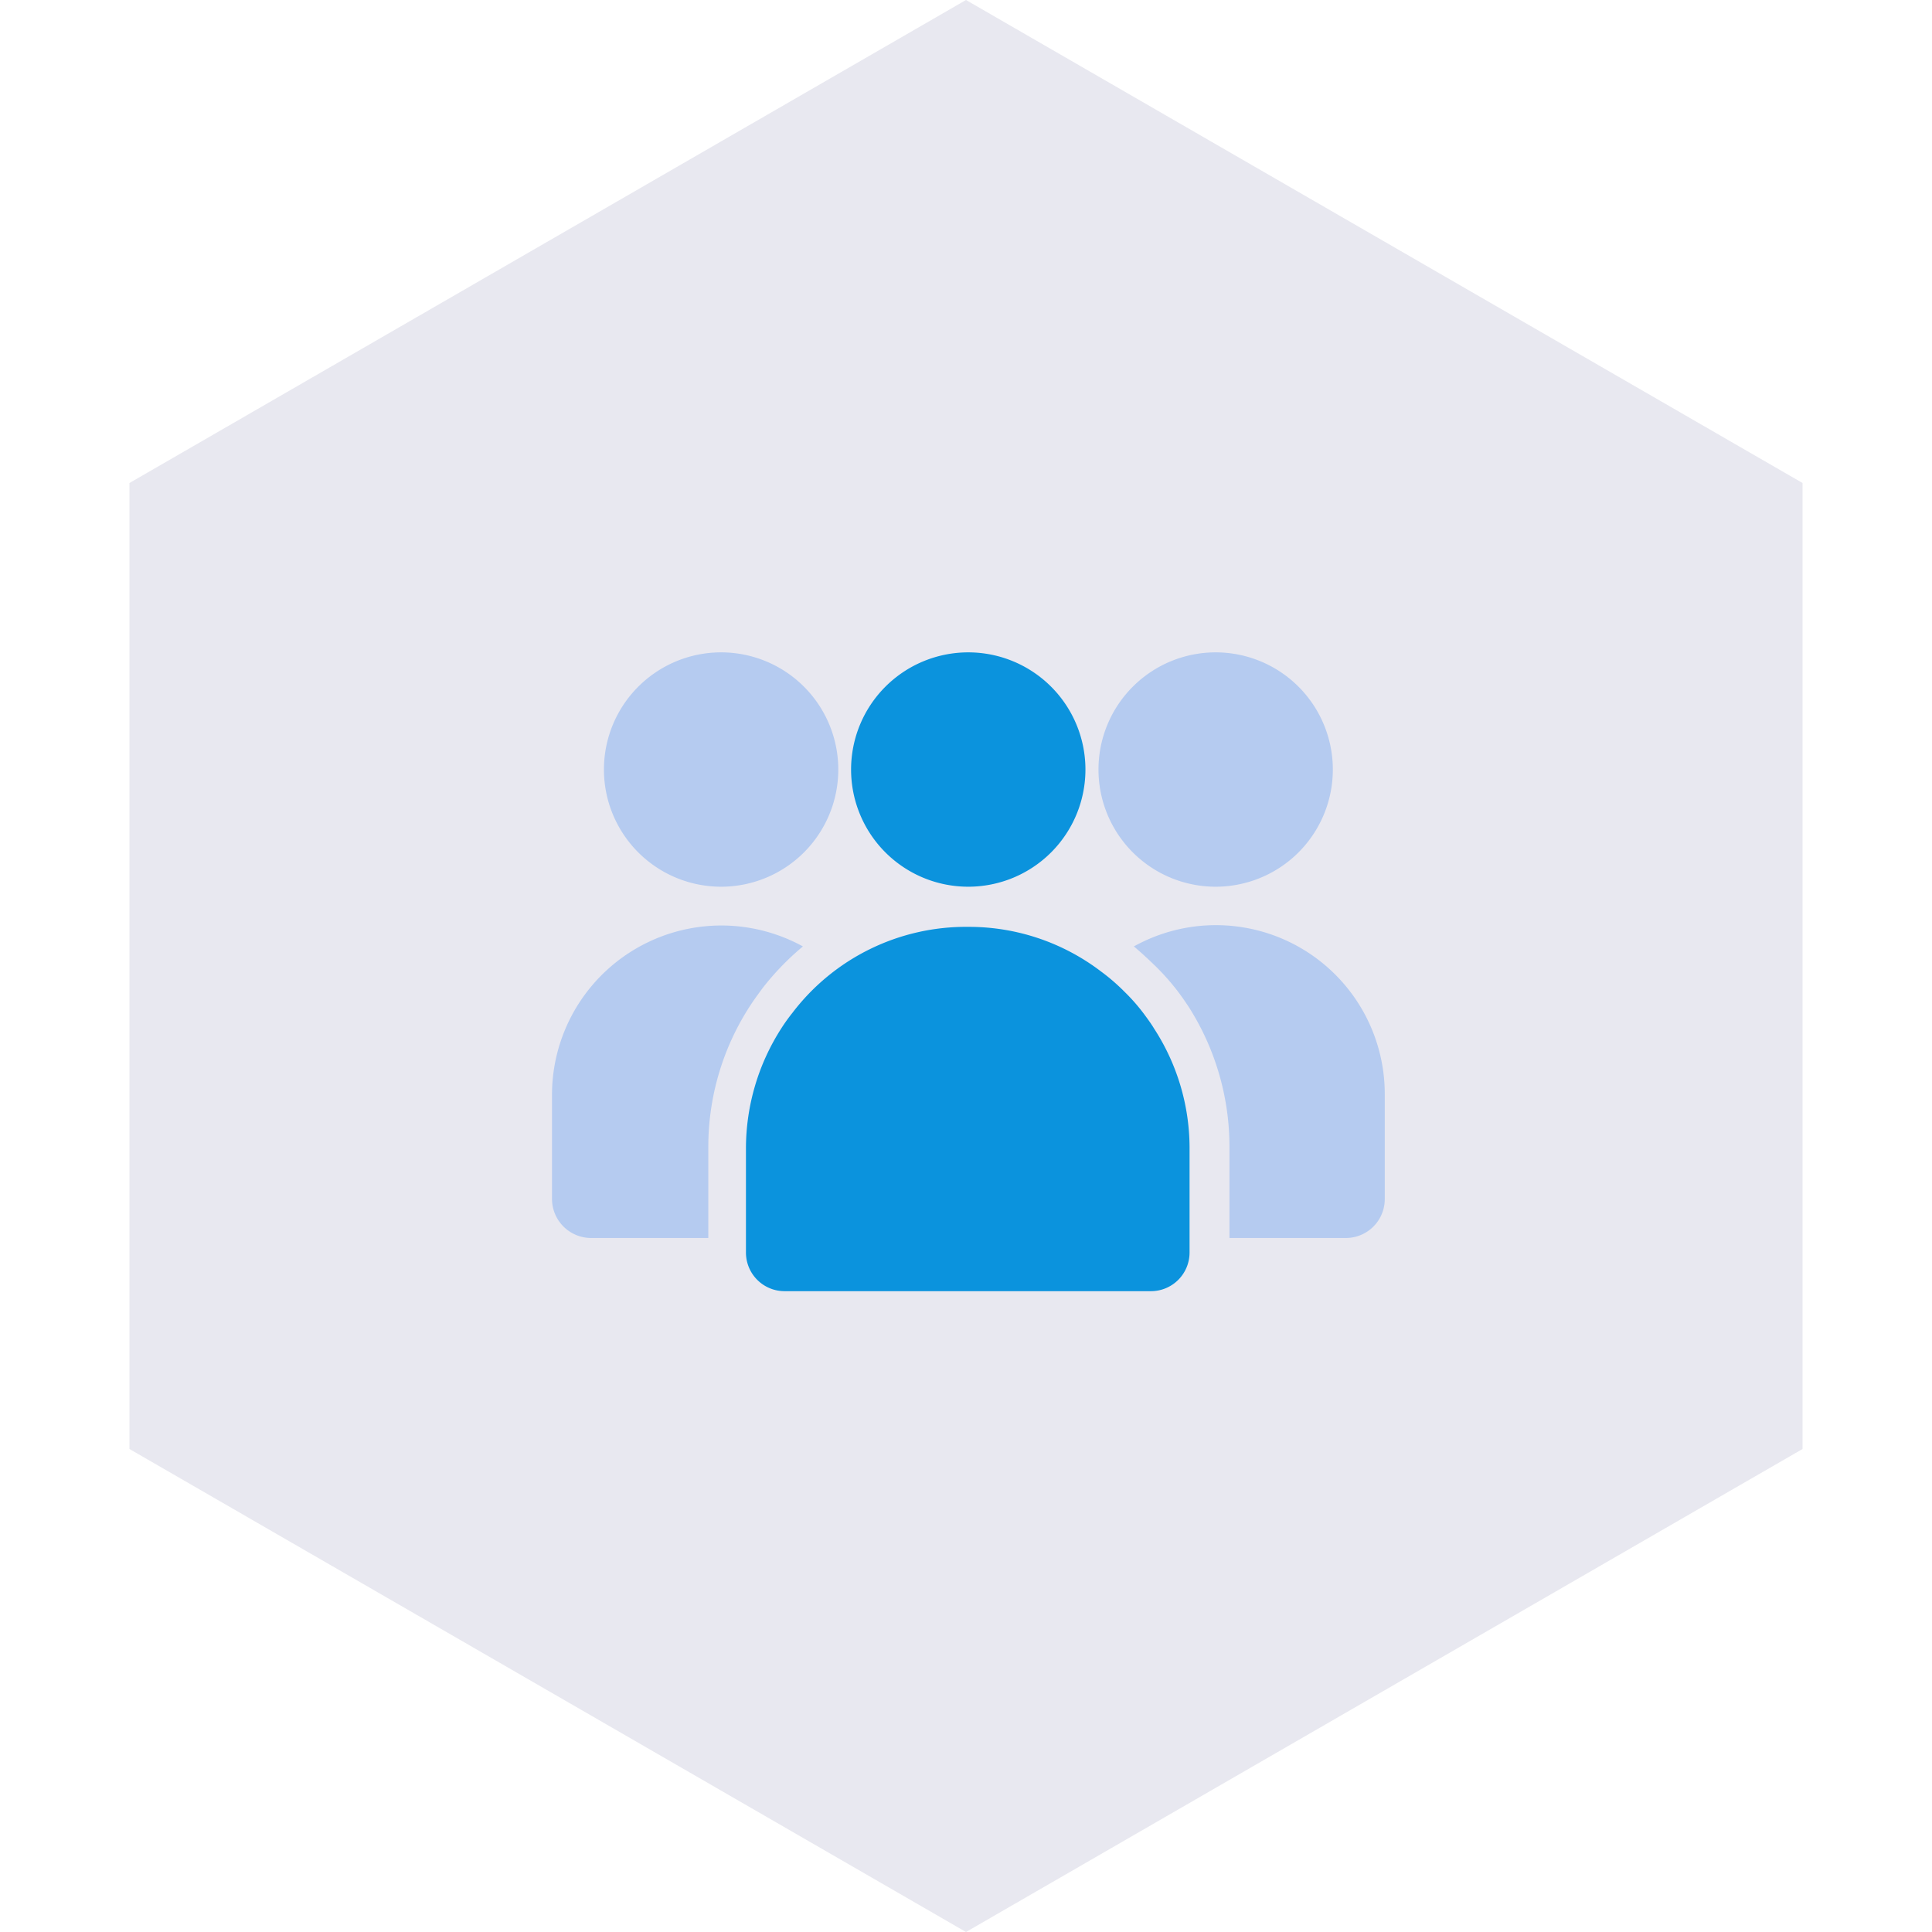 <svg xmlns="http://www.w3.org/2000/svg" id="Layer_1" data-name="Layer 1" viewBox="0 0 77 77"><defs><style>.cls-1{fill:#e8e8f0;fill-rule:evenodd;}.cls-2{fill:#0b93dd;}.cls-3{fill:#b5cbf0;}</style></defs><path class="cls-1" d="M38.5,0,71.84,19.25v38.5L38.5,77,5.16,57.75V19.25Z"></path><path class="cls-2" d="M46,41c-.12-.2-.26-.39-.4-.58a7.47,7.47,0,0,0-.79-.9,7.9,7.9,0,0,0-.94-.81,8.68,8.68,0,0,0-5.29-1.77,8.69,8.69,0,0,0-7,3.43,7.17,7.17,0,0,0-.45.63,8.86,8.86,0,0,0-1.4,4.76v4.15a1.54,1.54,0,0,0,1.55,1.55H45.86a1.54,1.54,0,0,0,1.55-1.55V45.71A8.75,8.75,0,0,0,46,41Z"></path><path class="cls-2" d="M43.26,30.67A4.67,4.67,0,1,1,38.59,26,4.67,4.67,0,0,1,43.26,30.67Z"></path><path class="cls-3" d="M53.12,30.67A4.67,4.67,0,1,1,48.45,26,4.67,4.67,0,0,1,53.12,30.67Z"></path><path class="cls-3" d="M55.19,43.63v4.15a1.55,1.55,0,0,1-1.55,1.56H49V45.71a10.37,10.37,0,0,0-1.63-5.59c-.16-.24-.32-.47-.46-.65a9.3,9.3,0,0,0-1-1.1c-.24-.23-.48-.45-.72-.65a6.73,6.73,0,0,1,10,5.91Z"></path><path class="cls-3" d="M32,37.72a10.73,10.73,0,0,0-1.59,1.64c-.17.23-.35.47-.53.75a10.3,10.3,0,0,0-1.65,5.6v3.63H23.56A1.56,1.56,0,0,1,22,47.78V43.63a6.75,6.75,0,0,1,10-5.91Z"></path><path class="cls-3" d="M33.41,30.67A4.67,4.67,0,1,1,28.74,26,4.67,4.67,0,0,1,33.41,30.67Z"></path></svg>
